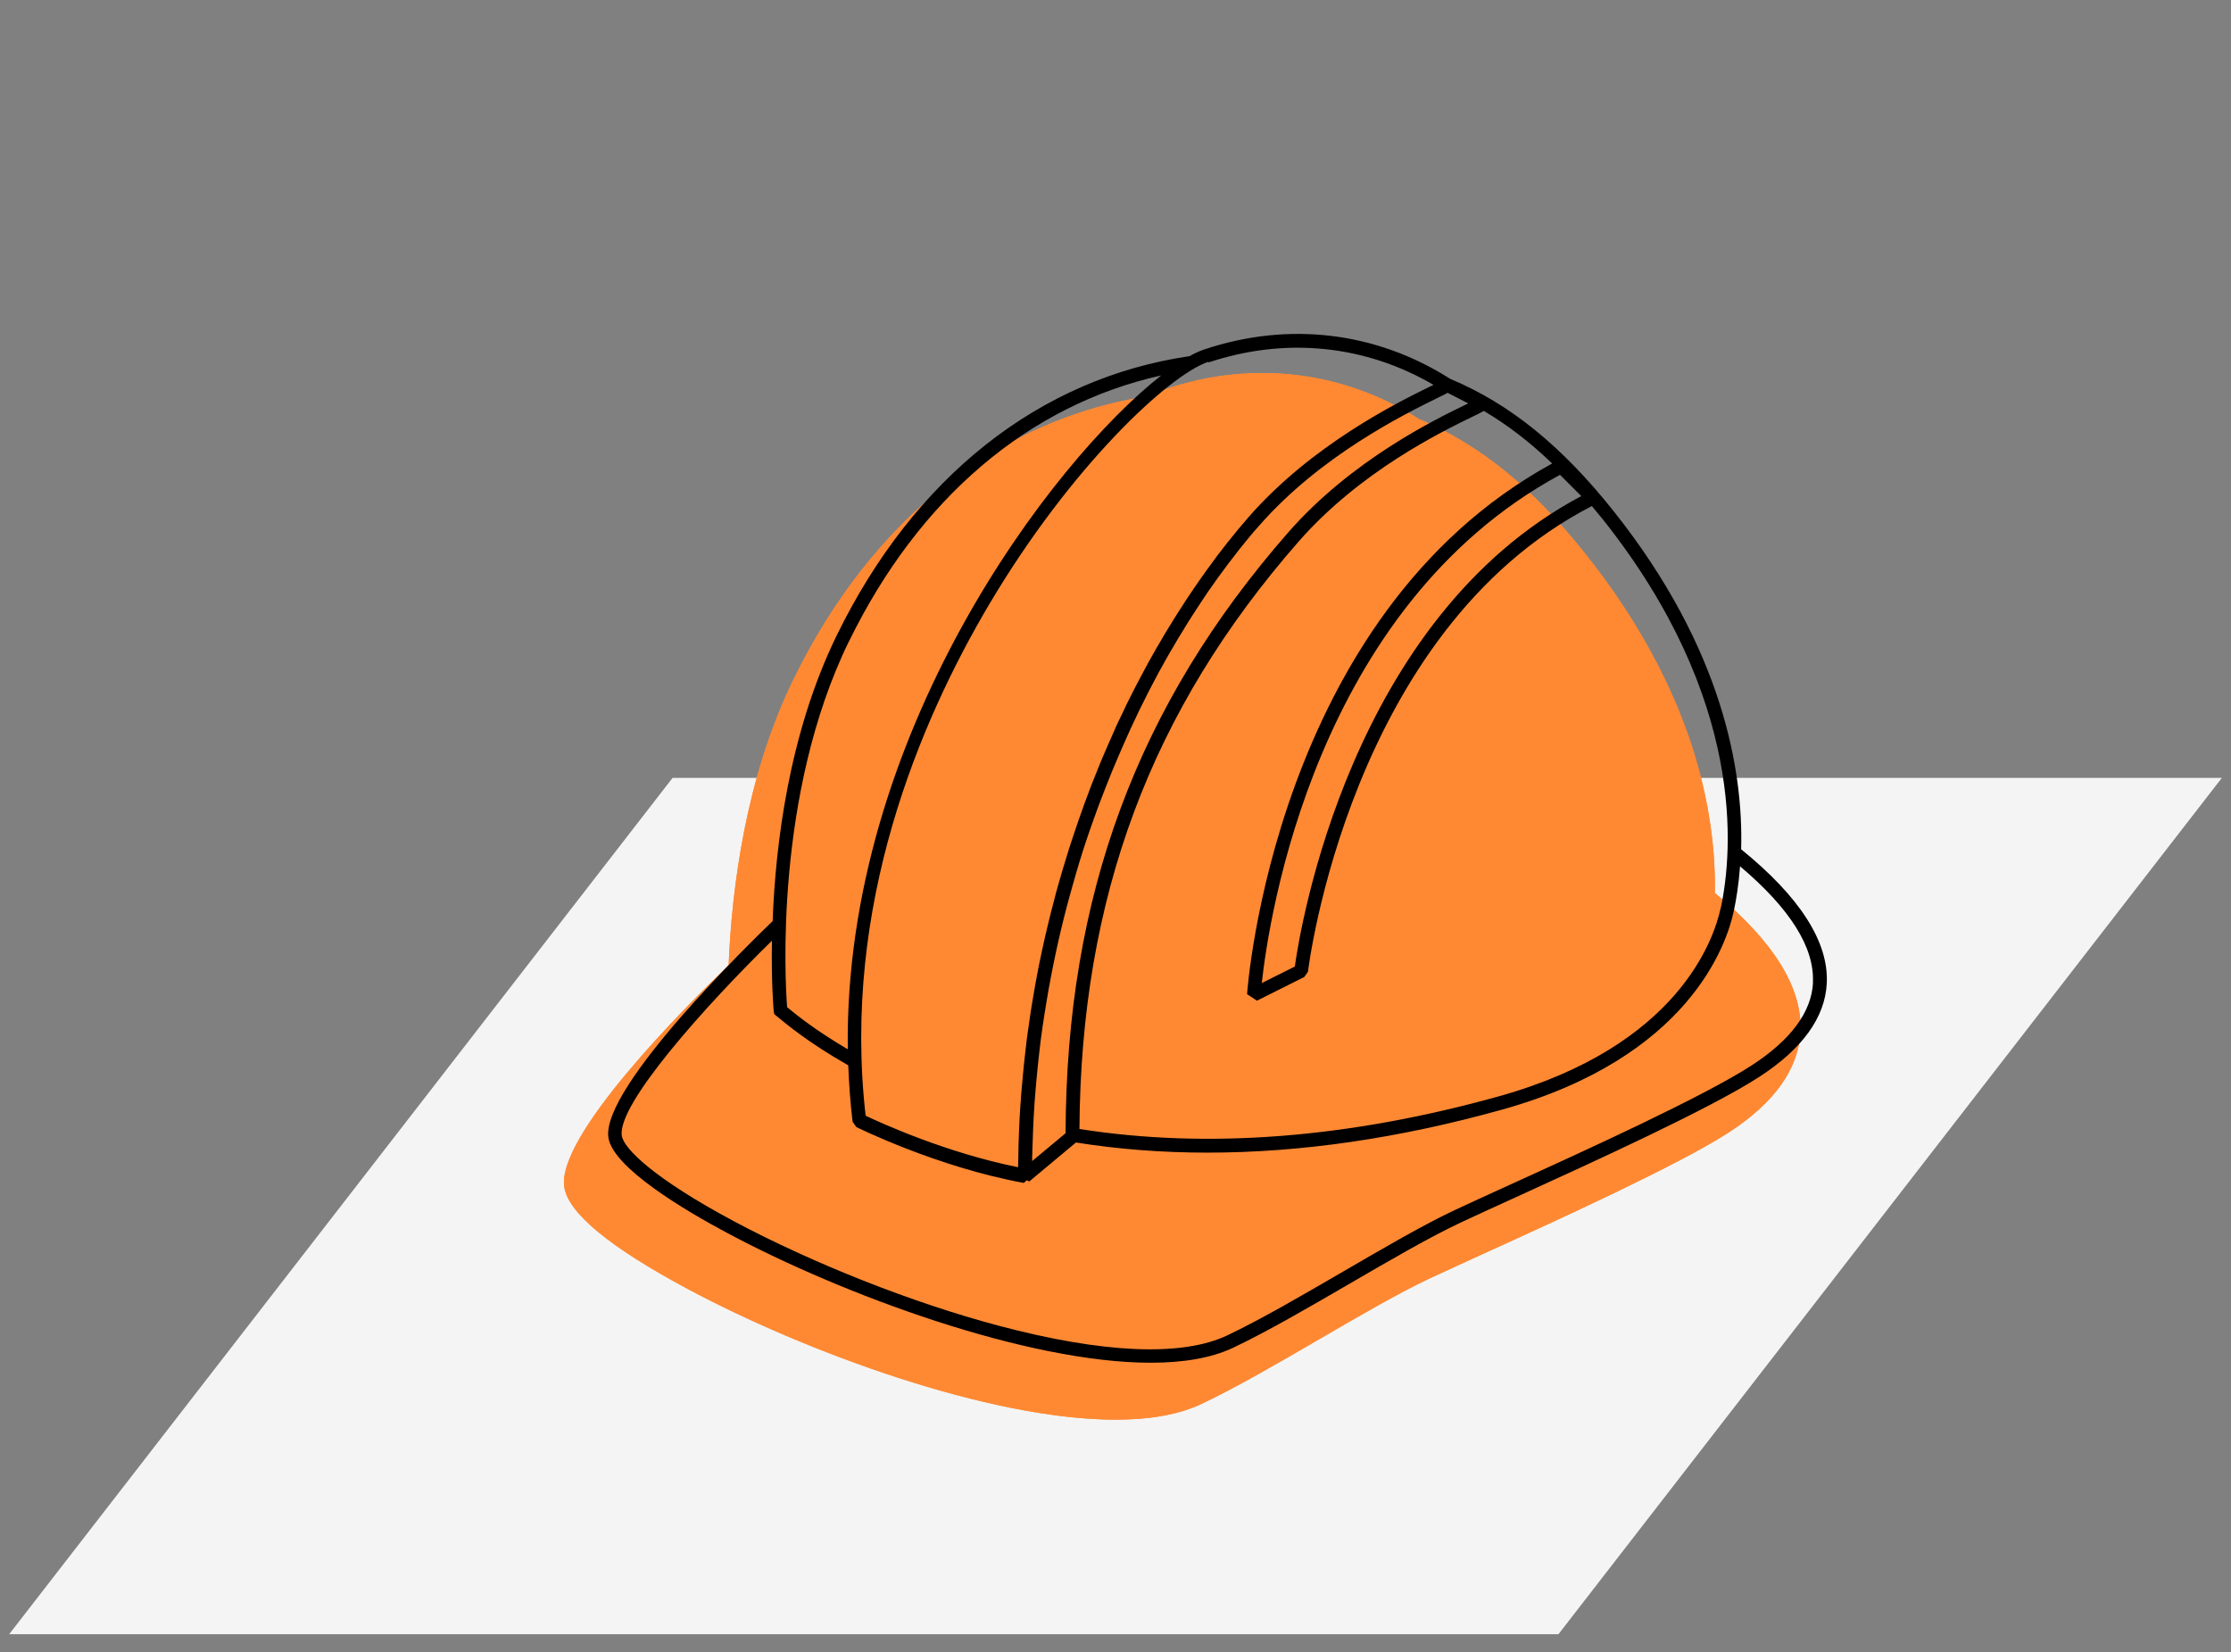 <?xml version="1.0" encoding="UTF-8"?> <svg xmlns="http://www.w3.org/2000/svg" id="Layer_3" width="185" height="137" viewBox="0 0 185 137"><rect x="0" y="0" width="185" height="137" fill="#808080" stroke="none"/><path id="Path_719" d="M55.77,64.5H184.24l-55.01,71H.76L55.77,64.5Z" style="fill:#f4f4f4;"></path><g><g><path d="M92.51,117.71c-10.44,0-25.71-5.61-35.47-10.83-6.49-3.47-9.94-6.32-10.25-8.47-.63-4.25,10.02-14.91,13.63-18.38,.26-6.38,1.42-15.59,5.38-23.7,6.49-13.28,17.03-21.64,29.67-23.53,.45-.24,.86-.43,1.23-.55,7.19-2.4,14.63-1.51,20.96,2.49,5.03,2.12,9.42,5.67,13.81,11.19,9.03,11.36,10.84,21.5,10.73,28.11,4.89,4.03,7.28,7.9,7.1,11.5-.16,3.1-2.17,5.91-5.97,8.37-4.13,2.66-13.83,7.09-20.25,10.01-1.85,.84-3.41,1.56-4.55,2.09-2.55,1.2-5.75,3.06-9.14,5.03-3.4,1.98-6.9,4.01-9.75,5.36-1.83,.87-4.23,1.31-7.13,1.31Z" style="fill:#ff8933;"></path><path d="M92.51,117.71c-10.44,0-25.71-5.61-35.47-10.83-6.49-3.47-9.94-6.32-10.25-8.47-.63-4.25,10.02-14.91,13.63-18.38,.26-6.38,1.42-15.59,5.38-23.7,6.49-13.28,17.03-21.64,29.67-23.53,.45-.24,.86-.43,1.23-.55,7.19-2.4,14.63-1.51,20.96,2.49,5.03,2.12,9.42,5.67,13.81,11.19,9.03,11.36,10.84,21.5,10.73,28.11,4.89,4.03,7.28,7.9,7.1,11.5-.16,3.1-2.17,5.91-5.97,8.37-4.13,2.66-13.83,7.09-20.25,10.01-1.85,.84-3.41,1.56-4.55,2.09-2.55,1.2-5.75,3.06-9.14,5.03-3.4,1.98-6.9,4.01-9.75,5.36-1.83,.87-4.23,1.31-7.13,1.31Z" style="fill:#ff8933;"></path></g><path d="M144.38,70.4c.18-6.43-1.48-16.58-10.56-28-4.31-5.43-8.64-8.93-13.57-10.99h0c-6.15-3.91-13.39-4.77-20.38-2.44-.37,.12-.78,.31-1.23,.56-12.45,1.82-22.84,10.03-29.25,23.14-3.98,8.14-5.09,17.4-5.32,23.7-1.64,1.58-14.23,13.79-13.62,17.95,.37,2.5,6.34,6.04,9.87,7.92,9.6,5.13,24.83,10.75,35.11,10.75,2.67,0,5-.38,6.82-1.24,2.83-1.34,6.32-3.37,9.69-5.33,3.41-1.98,6.62-3.85,9.2-5.06,1.15-.54,2.73-1.26,4.55-2.09,6.41-2.92,16.09-7.33,20.16-9.96,3.59-2.32,5.49-4.94,5.63-7.78,.17-3.42-2.22-7.16-7.11-11.12Zm-1.7,4.9c-.56,2.61-3.54,11.45-18.39,15.6-12.45,3.47-24.14,4.38-34.78,2.71,.12-19.19,5.9-34.68,18.16-48.69,5.1-5.83,11.85-9.11,14.39-10.35,.46-.22,.77-.37,.98-.5,1.95,1.15,3.83,2.59,5.67,4.36-23.08,12.61-25.28,43.69-25.3,44l.82,.54,3.92-1.96,.31-.44c.03-.28,3.45-28.26,23.54-38.61,.31,.37,.62,.75,.94,1.14,11.83,14.89,10.76,27.47,9.75,32.19Zm-57.08,20.47c0-.35,.02-.7,.03-1.05,.01-.38,.03-.76,.04-1.14,.02-.35,.03-.69,.05-1.04,.02-.38,.04-.75,.07-1.12,.02-.34,.05-.69,.08-1.03,.03-.37,.06-.74,.1-1.11,.03-.34,.07-.68,.1-1.02,.04-.36,.08-.73,.12-1.09,.04-.34,.08-.67,.12-1.01,.05-.36,.1-.72,.15-1.07,.05-.33,.1-.66,.15-.99,.05-.35,.11-.7,.17-1.05,.05-.33,.11-.66,.17-.99,.06-.34,.13-.69,.19-1.03,.06-.33,.12-.65,.19-.97,.07-.34,.14-.67,.21-1.01,.07-.32,.14-.64,.21-.96,.07-.33,.15-.66,.23-.99,.08-.32,.15-.63,.23-.95,.08-.33,.16-.65,.25-.97,.08-.31,.16-.62,.25-.93,.09-.32,.18-.64,.27-.96,.09-.31,.17-.61,.26-.91,.09-.31,.19-.62,.28-.94,.09-.3,.19-.6,.28-.9,.1-.31,.2-.61,.3-.91,.1-.3,.2-.59,.3-.88,.1-.3,.21-.6,.32-.9,.1-.29,.21-.58,.31-.86,.11-.29,.22-.58,.33-.87,.11-.28,.22-.57,.33-.85,.11-.29,.23-.57,.34-.85,.11-.28,.22-.56,.34-.83,.12-.28,.24-.56,.35-.83,.12-.27,.23-.54,.35-.81,.12-.27,.24-.54,.36-.81,.12-.27,.24-.53,.36-.8,.12-.26,.25-.52,.37-.78,.12-.26,.25-.52,.37-.78,.13-.26,.25-.51,.38-.76,.13-.25,.25-.51,.38-.76,.13-.25,.26-.49,.39-.74,.13-.25,.26-.49,.39-.74,.13-.24,.27-.48,.4-.72,.13-.24,.26-.48,.4-.71,.13-.24,.27-.47,.41-.7,.13-.23,.27-.46,.4-.69,.14-.23,.28-.46,.42-.68,.13-.22,.27-.44,.4-.66,.14-.23,.29-.45,.43-.67,.13-.21,.27-.42,.4-.62,.14-.22,.29-.43,.43-.65,.13-.2,.27-.4,.4-.6,.15-.21,.29-.42,.44-.62,.13-.19,.27-.39,.4-.57,.15-.21,.3-.41,.46-.62,.13-.18,.26-.36,.39-.53,.16-.21,.32-.42,.49-.63,.12-.16,.24-.32,.36-.47,.18-.23,.36-.45,.54-.67,.1-.13,.2-.25,.31-.38,.28-.34,.56-.67,.85-.99,5.09-5.82,12.04-9.24,14.65-10.53,.14-.07,.27-.13,.38-.19l.09-.04c.1-.05,.2-.1,.29-.14l.03-.02c.07-.04,.14-.08,.2-.11l1.71,.88c-.06,.03-.13,.06-.19,.09-2.6,1.26-9.5,4.62-14.75,10.62-12.53,14.32-18.39,30.15-18.45,49.8l-2.77,2.31c0-.17,0-.35,0-.52Zm45.53-54.64c-19.18,10.16-23.33,35.89-23.76,39.01l-2.74,1.37c.59-5.4,4.42-31.13,24.73-42.14l1.77,1.77Zm-30.91-11.08c6.37-2.12,12.96-1.46,18.65,1.86l-.08,.04c-.08,.04-.17,.08-.25,.12-2.67,1.31-9.76,4.81-15,10.8-.29,.33-.58,.67-.86,1.01-.1,.12-.2,.24-.29,.36-.19,.23-.38,.46-.57,.7-.12,.15-.24,.31-.36,.46-.17,.22-.34,.43-.51,.66-.12,.16-.24,.33-.36,.49-.17,.23-.34,.45-.5,.68-.12,.17-.25,.35-.37,.52-.16,.23-.33,.46-.49,.7-.13,.18-.25,.38-.38,.56-.16,.23-.32,.47-.47,.7-.13,.19-.25,.39-.38,.59-.16,.24-.31,.48-.47,.73-.12,.2-.25,.4-.37,.6-.16,.25-.31,.5-.47,.76-.12,.21-.25,.42-.37,.63-.15,.26-.31,.52-.46,.78-.12,.22-.25,.44-.37,.66-.15,.26-.3,.53-.44,.8-.12,.23-.24,.46-.37,.69-.14,.27-.29,.54-.43,.81-.12,.24-.24,.48-.36,.71-.14,.28-.28,.55-.42,.83-.12,.24-.24,.49-.35,.74-.14,.28-.27,.57-.41,.85-.12,.25-.23,.5-.34,.76-.13,.29-.26,.58-.39,.88-.11,.26-.22,.52-.34,.78-.13,.3-.26,.59-.38,.89-.11,.26-.22,.53-.32,.8-.12,.3-.25,.61-.37,.92-.11,.27-.21,.55-.31,.82-.12,.31-.24,.62-.35,.93-.1,.28-.2,.56-.3,.85-.11,.32-.23,.63-.33,.95-.1,.29-.19,.57-.29,.86-.11,.32-.21,.64-.32,.97-.09,.29-.18,.59-.27,.88-.1,.33-.2,.65-.3,.98-.09,.3-.17,.6-.26,.9-.09,.33-.19,.67-.28,1-.08,.31-.16,.62-.24,.93-.09,.34-.18,.67-.26,1.01-.08,.31-.15,.63-.23,.95-.08,.34-.16,.68-.24,1.03-.07,.32-.14,.64-.21,.96-.07,.35-.15,.7-.22,1.05-.07,.33-.13,.66-.19,.98-.07,.35-.13,.7-.19,1.05-.06,.33-.11,.67-.17,1.01-.06,.35-.12,.7-.17,1.06-.05,.34-.1,.69-.15,1.03-.05,.36-.1,.71-.15,1.07-.04,.35-.08,.7-.12,1.05-.04,.36-.08,.72-.12,1.08-.04,.35-.07,.71-.1,1.07-.03,.36-.07,.73-.1,1.09-.03,.36-.05,.72-.08,1.08-.02,.37-.05,.73-.07,1.1-.02,.36-.03,.73-.05,1.1-.02,.37-.03,.74-.04,1.12-.01,.37-.02,.74-.02,1.11,0,.26-.01,.52-.02,.79-5.95-1.19-11.38-3.67-12.64-4.27-1.99-17.41,4.48-32.67,10.27-42.44,6.77-11.41,14.89-18.98,18.15-20.07Zm-29.82,23.13c5.8-11.87,14.93-19.61,25.89-22.05-9.1,7.13-26.33,29.83-25.99,55.87-2.65-1.55-4.31-2.89-5.03-3.49-.16-2.06-1.08-17.62,5.12-30.32Zm79.94,28.28c-.12,2.46-1.85,4.78-5.11,6.89-4.01,2.59-13.64,6.98-20.02,9.88-1.83,.83-3.41,1.56-4.57,2.1-2.62,1.23-5.86,3.12-9.28,5.11-3.36,1.95-6.82,3.97-9.61,5.29-3.74,1.77-10.29,1.49-18.94-.81-7.15-1.9-15.37-5.15-21.97-8.67-6.6-3.53-9.13-6.02-9.28-7.09-.38-2.6,6.94-10.77,12.45-16.16-.06,3.51,.14,5.77,.15,5.84l.04,.24,.18,.15c.65,.54,2.6,2.2,5.96,4.1,.06,1.55,.17,3.11,.36,4.68l.31,.44c.07,.03,6.69,3.32,13.88,4.63l.26-.22,.2,.1,3.87-3.23c3.53,.56,7.16,.84,10.91,.84,7.74,0,15.92-1.19,24.44-3.57,15.47-4.32,18.61-13.68,19.2-16.45,.2-.95,.41-2.21,.52-3.72,4.16,3.51,6.19,6.75,6.04,9.65Z"></path></g></svg> 